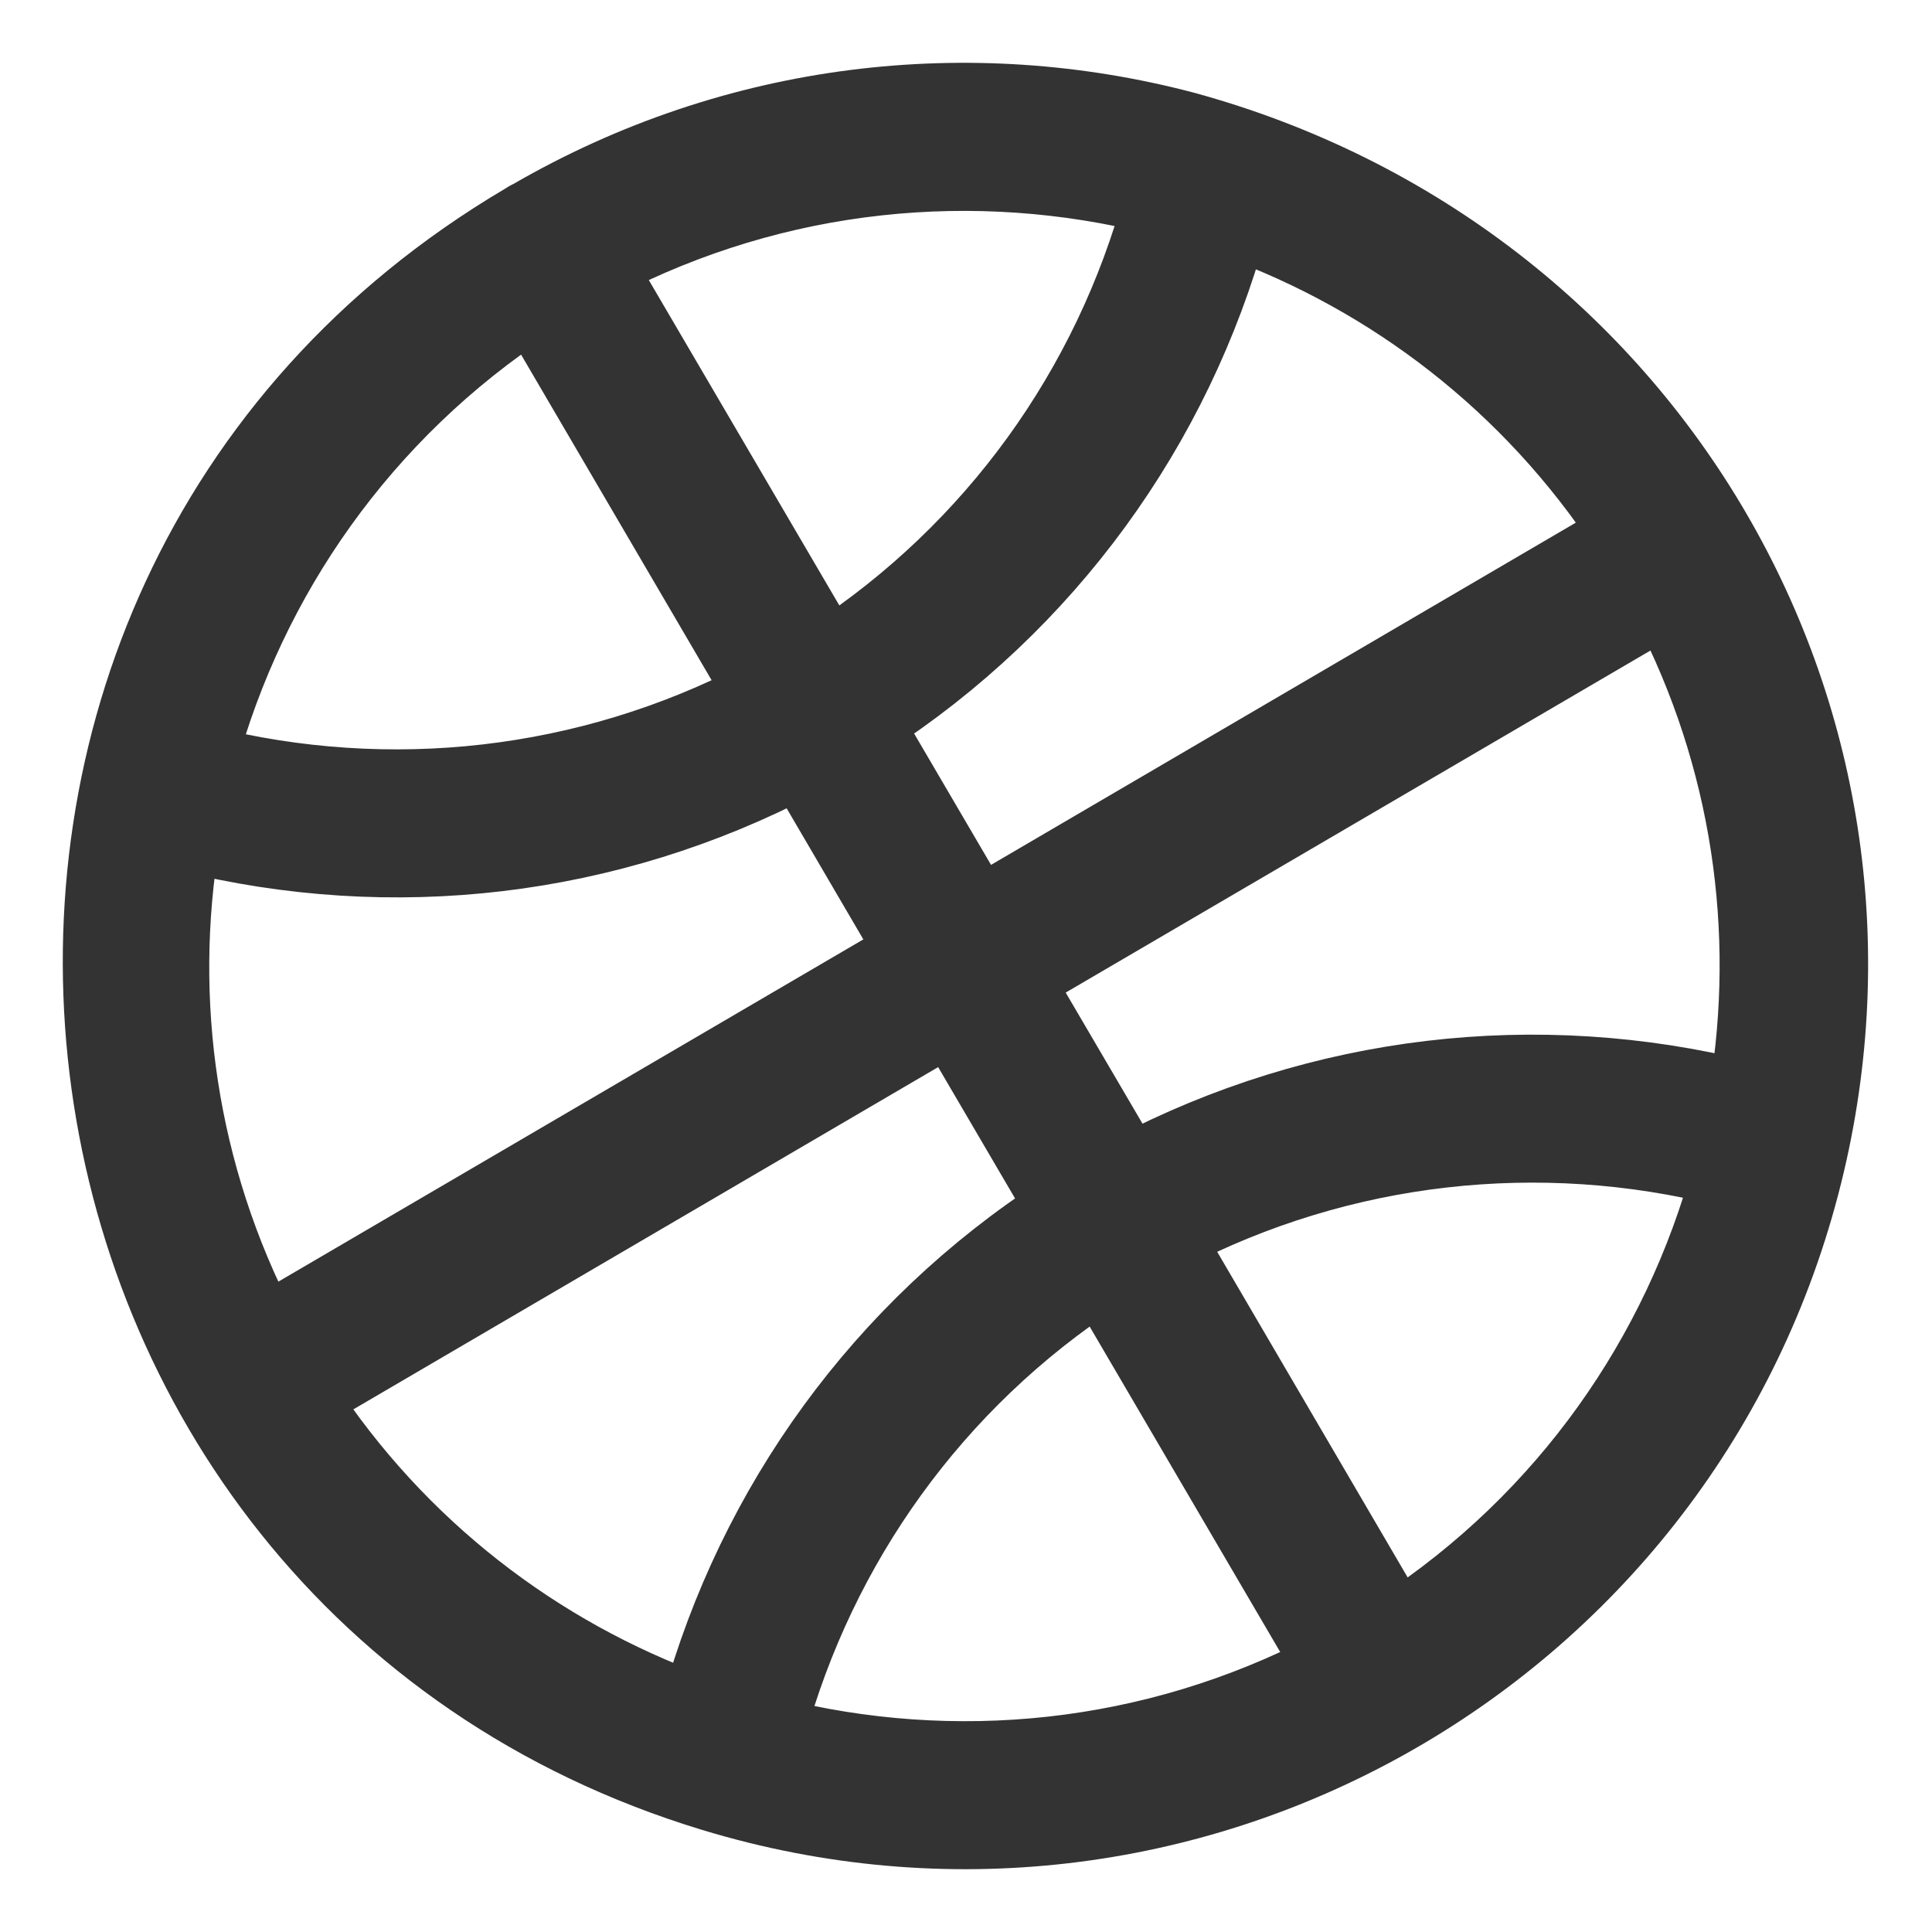<svg width="20" height="20" viewBox="0 0 20 20" fill="none" xmlns="http://www.w3.org/2000/svg">
<path d="M5.408 2.254C5.429 2.24 5.452 2.225 5.477 2.215C7.612 0.976 10.048 0.714 12.263 1.296C17.131 2.621 19.945 7.485 18.691 12.276C17.397 17.218 12.257 20.094 7.369 18.608C-0.087 16.341 -1.326 6.231 5.408 2.254ZM11.98 2.081C10.103 1.61 8.058 1.798 6.224 2.751L8.577 6.769C10.264 5.666 11.459 4 11.98 2.081ZM16.815 5.522C15.815 3.996 14.381 2.907 12.774 2.324C12.194 4.438 10.864 6.277 8.995 7.487L10.134 9.432L16.815 5.522ZM18.042 11.328C18.32 9.641 18.075 7.858 17.234 6.242L10.553 10.15L11.691 12.092C13.663 11.056 15.911 10.799 18.042 11.328ZM14.46 16.831C16.192 15.699 17.357 14.009 17.864 12.14C15.94 11.657 13.895 11.881 12.108 12.81L14.46 16.831ZM7.989 17.919C9.866 18.392 11.913 18.202 13.745 17.25L11.392 13.231C9.705 14.334 8.512 16 7.989 17.919ZM3.156 14.478C4.154 16.004 5.588 17.093 7.195 17.677C7.777 15.563 9.106 13.723 10.976 12.513L9.837 10.568L3.156 14.478ZM1.927 8.672C1.646 10.359 1.893 12.142 2.733 13.76L9.416 9.85L8.28 7.908C6.306 8.944 4.06 9.202 1.927 8.672ZM5.506 3.169C3.779 4.302 2.611 5.991 2.103 7.86C4.028 8.343 6.071 8.119 7.859 7.19L5.506 3.169Z" fill="#333333" stroke="#333333" stroke-width="0.7"/>
</svg>
